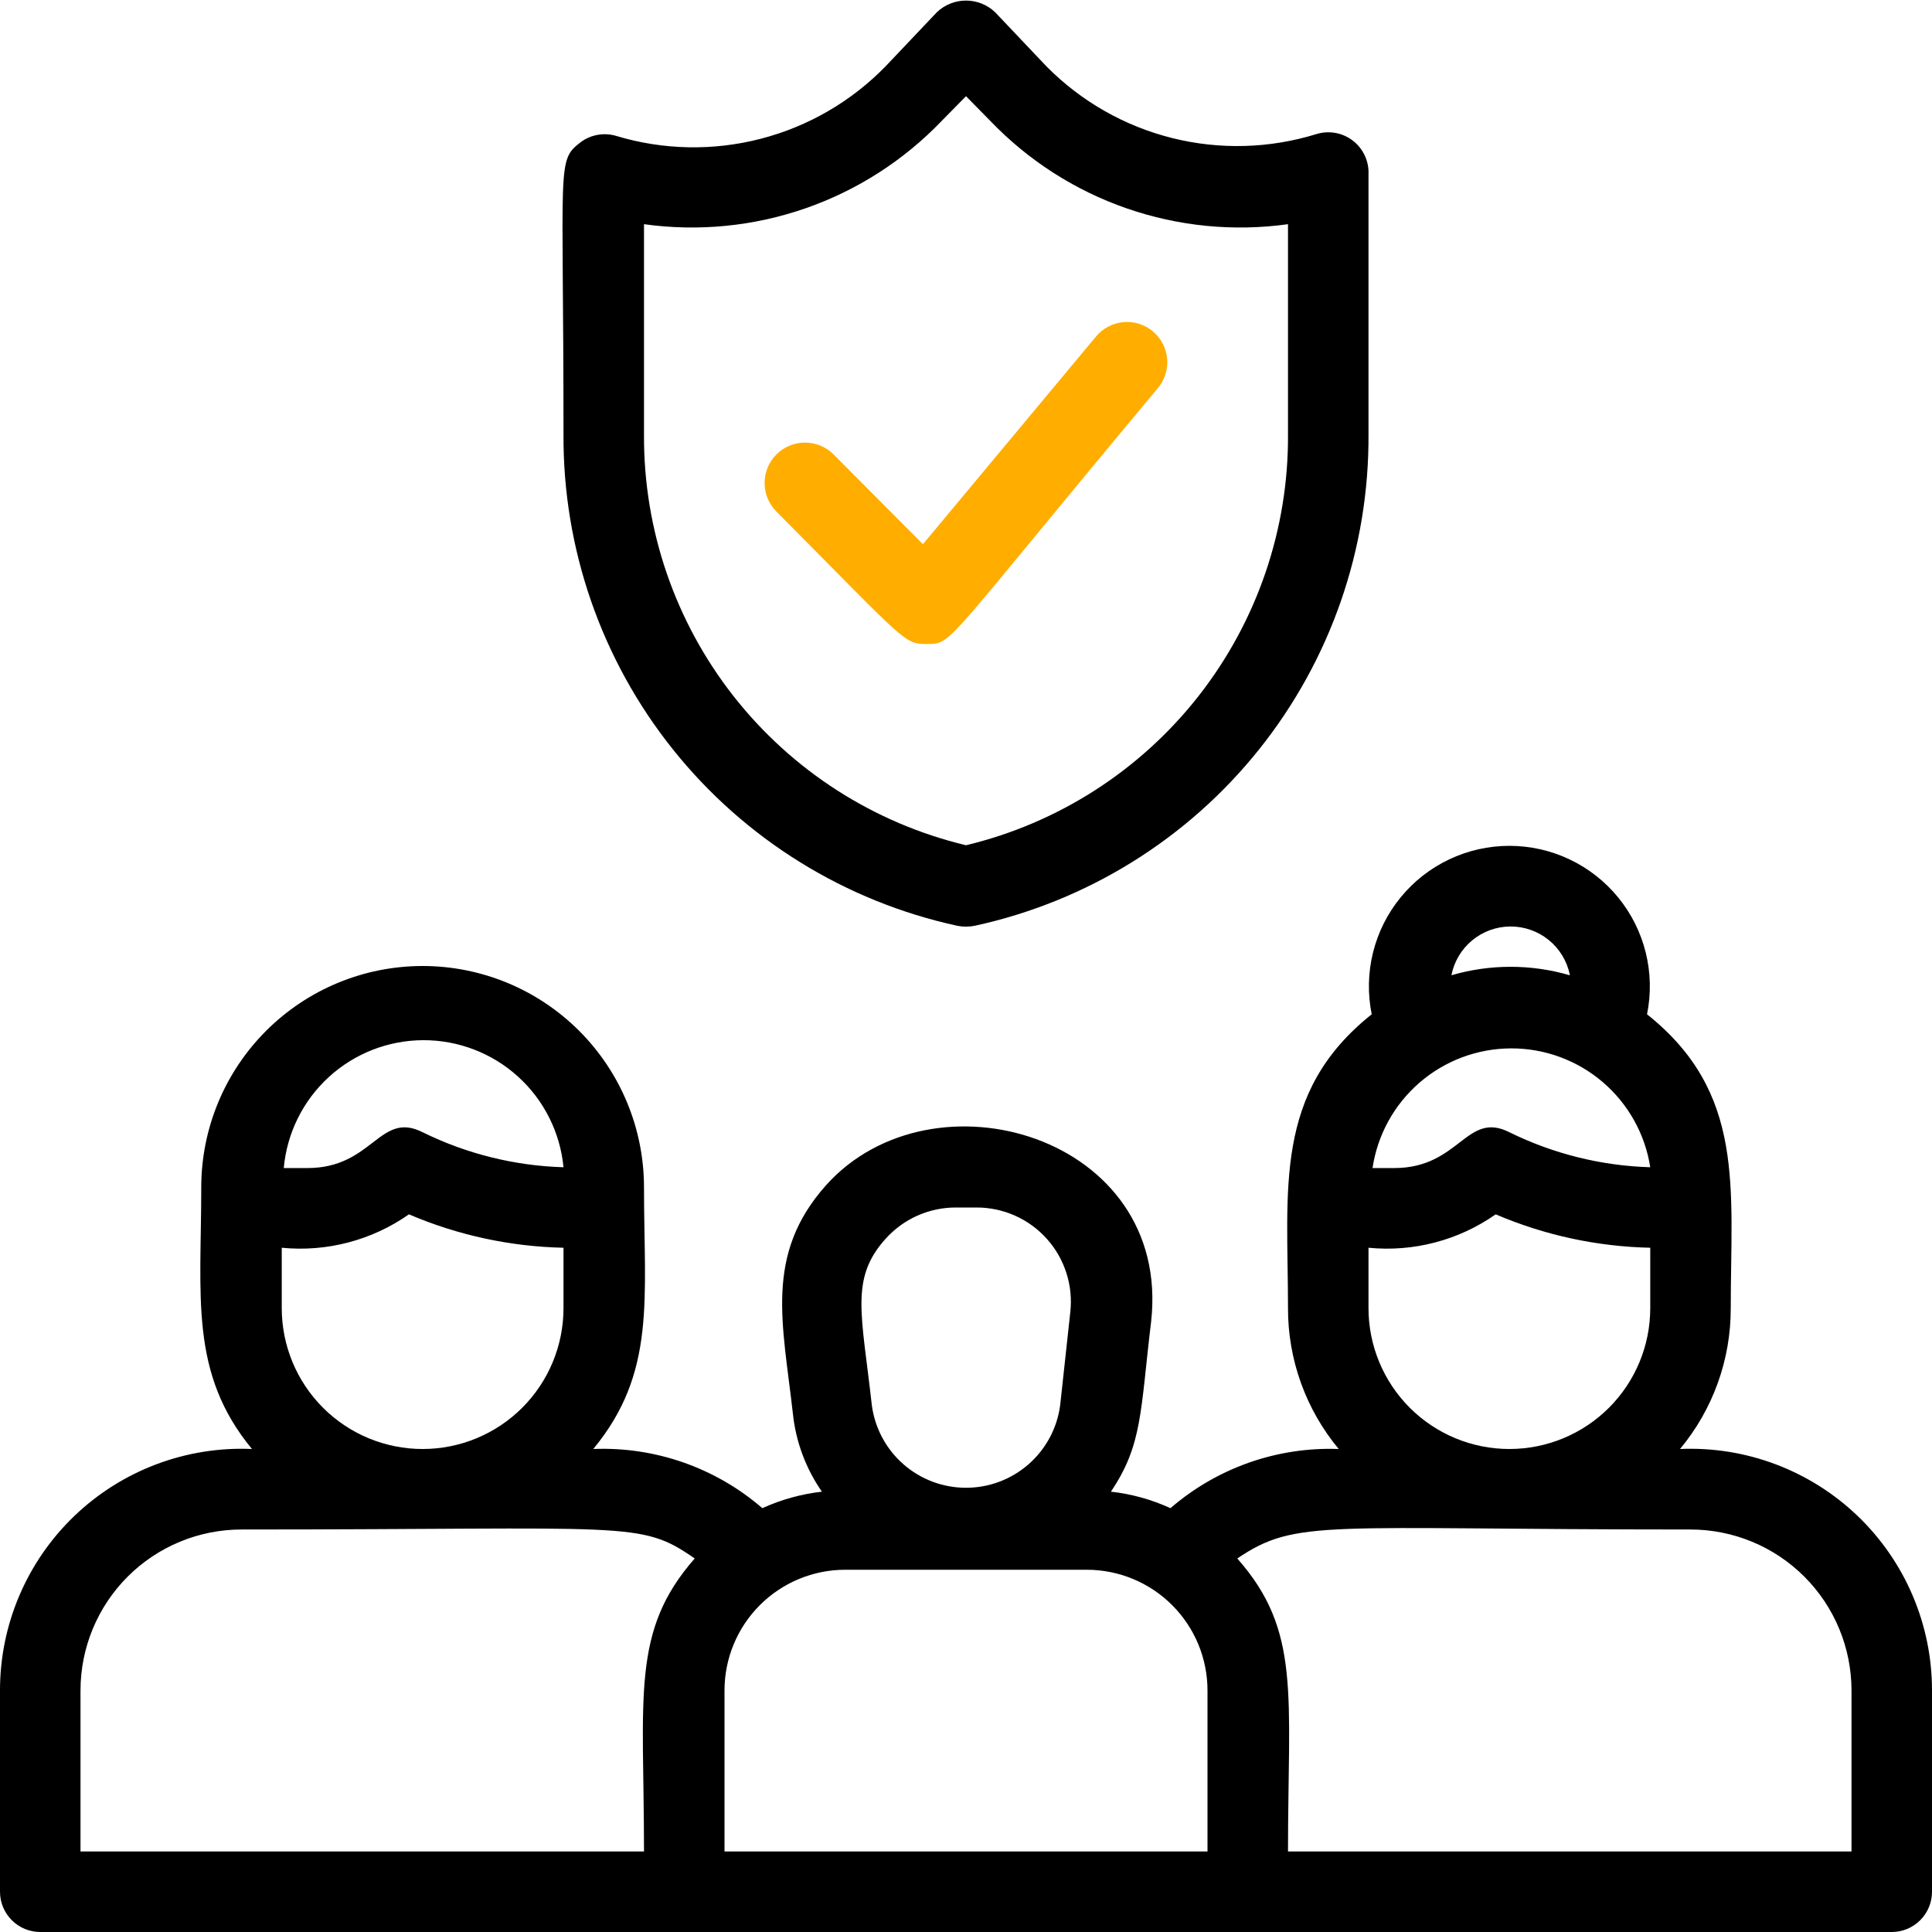 <svg width="300" height="300" viewBox="0 0 300 300" fill="none" xmlns="http://www.w3.org/2000/svg">
<g clip-path="url(#clip0_0_1)">
<path d="M148.625 143.75C149.532 143.937 150.468 143.937 151.375 143.75C168.779 139.964 184.353 130.309 195.482 116.403C206.611 102.496 212.62 85.186 212.5 67.375V27.062C212.543 26.064 212.346 25.07 211.926 24.164C211.506 23.257 210.875 22.465 210.085 21.852C209.295 21.24 208.37 20.826 207.388 20.645C206.405 20.465 205.393 20.522 204.438 20.812C197.156 23.071 189.394 23.286 181.999 21.434C174.603 19.582 167.858 15.735 162.5 10.312L154.5 1.875C153.282 0.728 151.673 0.089 150 0.089C148.327 0.089 146.718 0.728 145.5 1.875L137.5 10.312C132.192 15.756 125.495 19.641 118.135 21.547C110.774 23.453 103.033 23.308 95.75 21.125C94.814 20.834 93.823 20.768 92.857 20.93C91.891 21.093 90.976 21.481 90.188 22.062C86.375 25 87.5 25 87.5 67.375C87.38 85.186 93.388 102.496 104.518 116.403C115.647 130.309 131.221 139.964 148.625 143.75ZM100 34.812C108.43 35.989 117.019 35.145 125.06 32.353C133.101 29.561 140.363 24.898 146.25 18.75L150 14.938L153.75 18.75C159.637 24.898 166.899 29.561 174.94 32.353C182.981 35.145 191.57 35.989 200 34.812V67.375C200.109 82.105 195.225 96.438 186.146 108.037C177.066 119.636 164.325 127.818 150 131.25C135.706 127.826 122.989 119.671 113.913 108.11C104.837 96.549 99.934 82.26 100 67.562V34.812Z" fill="black"/>
<path d="M144.062 100C147.937 100 146.625 100 179.812 60.25C180.873 58.974 181.384 57.328 181.231 55.675C181.079 54.023 180.276 52.498 179 51.438C177.724 50.377 176.078 49.866 174.425 50.019C172.773 50.171 171.248 50.974 170.187 52.25L143.312 84.5L129.437 70.562C128.855 69.98 128.163 69.517 127.402 69.202C126.64 68.887 125.824 68.724 125 68.724C123.336 68.724 121.739 69.386 120.563 70.562C119.98 71.145 119.517 71.837 119.202 72.598C118.887 73.36 118.724 74.176 118.724 75C118.724 76.664 119.386 78.261 120.563 79.438C141 100 140.312 100 144.062 100Z" fill="#FFAE00"/>
<path d="M260.875 225C265.984 218.858 268.772 211.115 268.75 203.125C268.75 184.375 271.063 169.688 255.75 157.5C256.394 154.332 256.326 151.06 255.551 147.921C254.775 144.782 253.312 141.855 251.266 139.352C249.22 136.848 246.643 134.83 243.722 133.445C240.801 132.059 237.608 131.341 234.375 131.341C231.142 131.341 227.949 132.059 225.028 133.445C222.107 134.83 219.53 136.848 217.484 139.352C215.438 141.855 213.975 144.782 213.199 147.921C212.424 151.06 212.356 154.332 213 157.5C197.688 169.688 200 184.625 200 203.125C199.978 211.115 202.766 218.858 207.875 225C198.318 224.649 188.983 227.932 181.75 234.188C178.822 232.847 175.7 231.982 172.5 231.625C177.438 224.313 177.063 219.125 178.75 205.188C181.938 176.375 144.813 165.562 128.25 184.062C118.625 194.875 121.563 205.563 123.125 219.563C123.587 223.898 125.135 228.046 127.625 231.625C124.427 231.991 121.306 232.855 118.375 234.188C111.11 227.902 101.724 224.617 92.125 225C101.938 213.125 100 201.687 100 184.375C100 175.258 96.378 166.515 89.932 160.068C83.485 153.622 74.742 150 65.625 150C56.508 150 47.765 153.622 41.318 160.068C34.872 166.515 31.25 175.258 31.25 184.375C31.25 201.375 29.375 213.187 39.125 225C34.065 224.781 29.014 225.588 24.275 227.374C19.536 229.16 15.208 231.888 11.552 235.392C7.896 238.896 4.987 243.105 3.002 247.764C1.016 252.423 -0.005 257.436 1.65463e-05 262.5V293.75C1.65463e-05 295.408 0.658 296.997 1.831 298.169C3.003 299.342 4.592 300 6.25 300H293.75C295.408 300 296.997 299.342 298.169 298.169C299.342 296.997 300 295.408 300 293.75V262.5C300.005 257.436 298.984 252.423 296.998 247.764C295.013 243.105 292.105 238.896 288.448 235.392C284.792 231.888 280.464 229.16 275.725 227.374C270.986 225.588 265.935 224.781 260.875 225ZM256.25 181.25C248.653 181.025 241.193 179.171 234.375 175.812C227.688 172.437 226.688 181.375 216.5 181.375H213.125C213.897 176.218 216.491 171.508 220.437 168.099C224.383 164.69 229.419 162.808 234.634 162.792C239.848 162.777 244.896 164.631 248.861 168.017C252.827 171.403 255.448 176.098 256.25 181.25ZM243.75 151.437C237.75 149.687 231.375 149.687 225.375 151.437C225.791 149.315 226.927 147.402 228.593 146.022C230.258 144.641 232.349 143.879 234.511 143.865C236.674 143.85 238.775 144.583 240.459 145.941C242.143 147.298 243.305 149.196 243.75 151.312V151.437ZM212.5 203.125V193.75C219.492 194.438 226.499 192.598 232.25 188.562C239.845 191.811 247.992 193.572 256.25 193.75V203.125C256.25 208.927 253.945 214.491 249.843 218.593C245.741 222.695 240.177 225 234.375 225C228.573 225 223.009 222.695 218.907 218.593C214.805 214.491 212.5 208.927 212.5 203.125ZM137.5 192.375C138.869 190.845 140.545 189.619 142.418 188.78C144.292 187.94 146.322 187.504 148.375 187.5H151.625C153.691 187.495 155.735 187.928 157.621 188.77C159.508 189.612 161.194 190.844 162.57 192.385C163.946 193.926 164.98 195.742 165.603 197.711C166.227 199.681 166.426 201.76 166.188 203.812L164.625 218.187C164.16 221.737 162.42 224.997 159.729 227.358C157.038 229.719 153.58 231.021 150 231.021C146.42 231.021 142.962 229.719 140.271 227.358C137.58 224.997 135.84 221.737 135.375 218.187C133.813 204.062 131.938 198.562 137.5 192.375ZM87.5 181.25C79.903 181.025 72.443 179.171 65.625 175.812C58.938 172.437 57.938 181.375 47.75 181.375H44.062C44.55 175.961 47.041 170.925 51.048 167.252C55.055 163.579 60.289 161.535 65.724 161.519C71.16 161.504 76.405 163.518 80.433 167.168C84.461 170.817 86.981 175.839 87.5 181.25ZM43.75 203.125V193.75C50.742 194.438 57.749 192.598 63.5 188.562C71.094 191.811 79.242 193.572 87.5 193.75V203.125C87.5 208.927 85.195 214.491 81.093 218.593C76.991 222.695 71.427 225 65.625 225C59.823 225 54.259 222.695 50.157 218.593C46.055 214.491 43.75 208.927 43.75 203.125ZM12.5 262.5C12.5 255.87 15.134 249.511 19.822 244.822C24.511 240.134 30.87 237.5 37.5 237.5C98.188 237.5 99.312 236.063 107.875 242C97.938 253.313 100 263.312 100 287.5H12.5V262.5ZM112.5 287.5V262.5C112.5 257.527 114.475 252.758 117.992 249.242C121.508 245.725 126.277 243.75 131.25 243.75H168.75C173.723 243.75 178.492 245.725 182.008 249.242C185.525 252.758 187.5 257.527 187.5 262.5V287.5H112.5ZM287.5 287.5H200C200 263.062 202.063 253.25 192.125 242C201.375 235.75 205.563 237.5 262.5 237.5C269.13 237.5 275.489 240.134 280.178 244.822C284.866 249.511 287.5 255.87 287.5 262.5V287.5Z" fill="black"/>
</g>
<defs>
<clipPath id="clip0_0_1">
<rect width="300" height="300" fill="white"/>
</clipPath>
</defs>
</svg>
